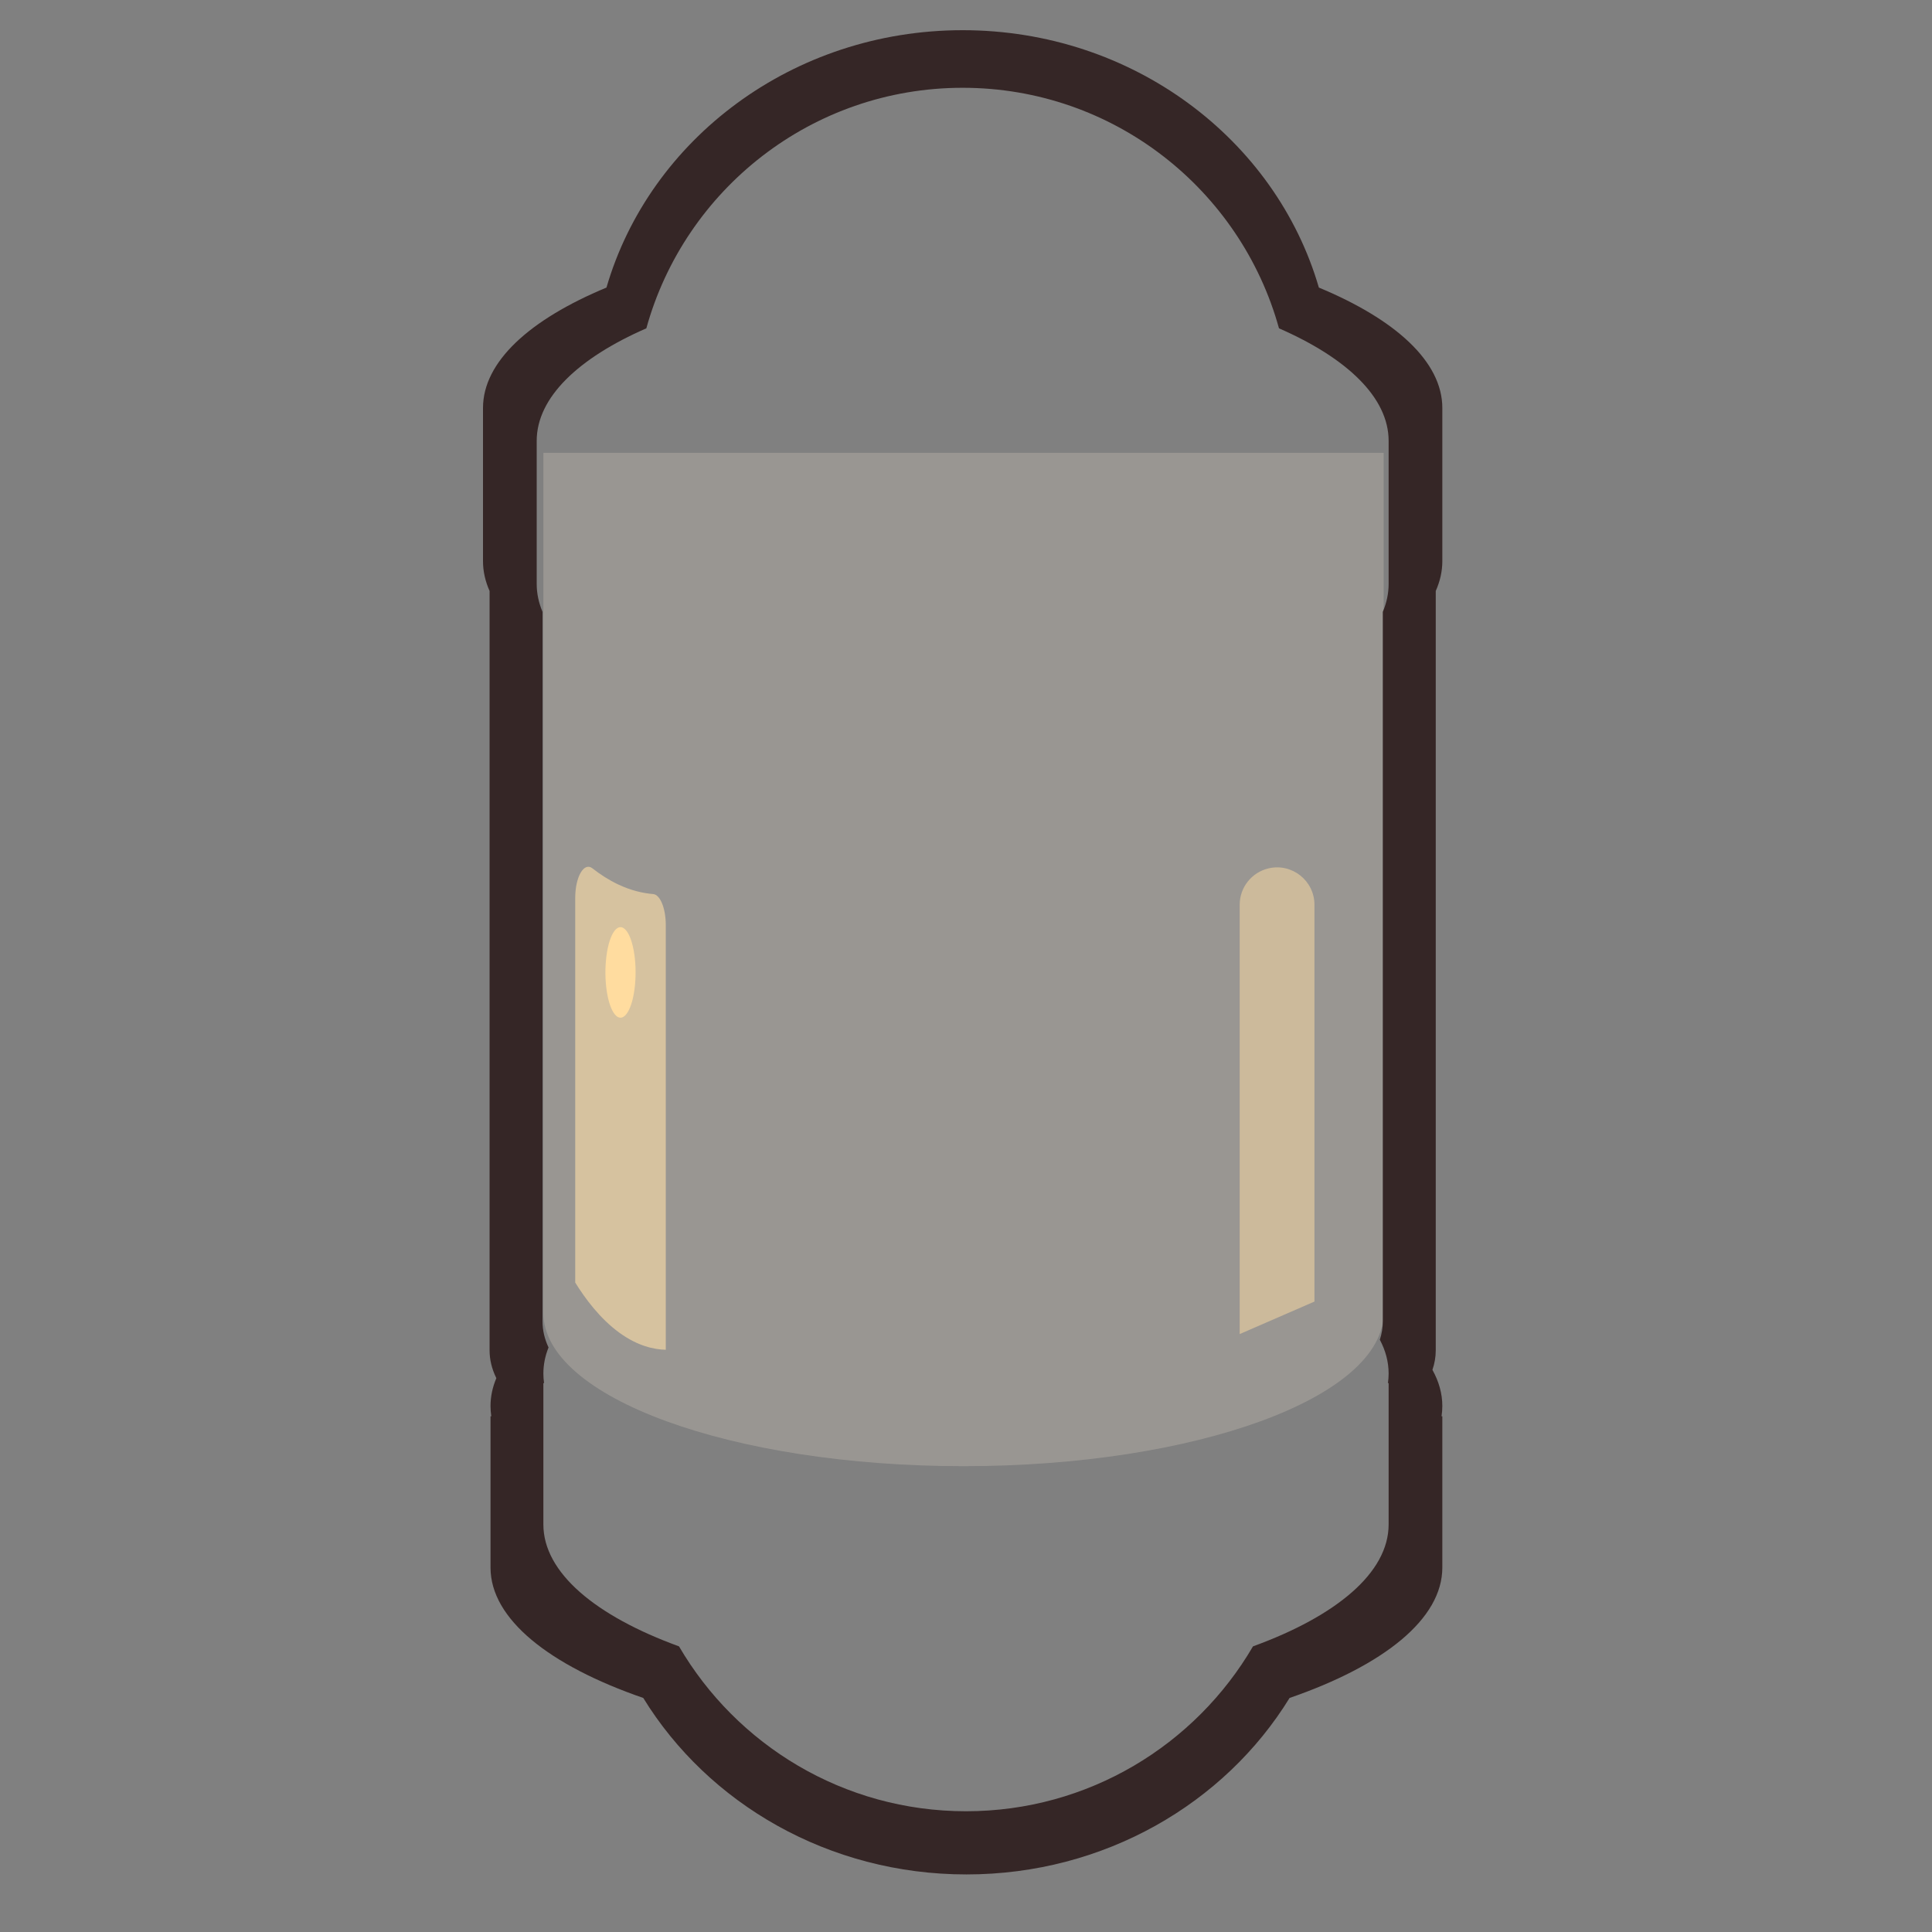 <svg width="64" height="64" viewBox="0 0 64 64" fill="none" xmlns="http://www.w3.org/2000/svg">
<rect x="0" y="0" width="64" height="64" fill="#808080" stroke="none"/>
<path opacity="0.2" d="M18 15V43.488C18 46.294 24.231 48.569 31.917 48.569C39.604 48.569 45.835 46.294 45.835 43.488V15H18Z" fill="#FFF3DF"/>
<path opacity="0.6" d="M22.055 44.713C21.669 44.703 21.131 44.593 20.519 44.149C19.874 43.681 19.382 43.014 19.055 42.486C19.055 38.239 19.055 33.992 19.055 29.744C19.055 29.047 19.344 28.545 19.625 28.765C19.881 28.966 20.167 29.152 20.481 29.3C20.906 29.5 21.296 29.589 21.637 29.617C21.871 29.636 22.055 30.094 22.055 30.644V44.713Z" fill="#FFE0A9"/>
<path opacity="0.5" d="M43.543 43.116L41.066 44.193V29.972C41.066 29.396 41.463 28.896 42.025 28.765C42.801 28.585 43.543 29.175 43.543 29.972V43.116H43.543Z" fill="#FFDEA4"/>
<path d="M21.035 32.628C20.959 33.424 20.681 33.883 20.416 33.654C20.151 33.424 19.998 32.593 20.075 31.797C20.151 31.001 20.428 30.542 20.693 30.772C20.959 31.001 21.112 31.833 21.035 32.628Z" fill="#FFDC9F"/>
<path fill-rule="evenodd" clip-rule="evenodd" d="M20.09 9.526C17.548 10.582 16 11.982 16 13.516V18.589C16 18.925 16.075 19.255 16.218 19.577V44.731C16.218 45.036 16.29 45.335 16.429 45.626L16.442 45.653C16.315 45.954 16.249 46.262 16.249 46.577C16.249 46.69 16.258 46.803 16.275 46.916H16.249V47.228V51.927C16.249 53.635 18.197 55.172 21.309 56.247C23.457 59.743 27.447 62.093 32.014 62.093C36.581 62.093 40.571 59.743 42.719 56.247C45.831 55.172 47.779 53.635 47.779 51.927V47.228V46.916H47.753C47.77 46.803 47.779 46.69 47.779 46.577C47.779 46.166 47.666 45.765 47.451 45.378C47.524 45.166 47.561 44.95 47.561 44.731V19.577C47.704 19.255 47.779 18.925 47.779 18.589V13.516C47.779 11.982 46.231 10.582 43.689 9.526C42.259 4.61 37.518 1 31.889 1C26.261 1 21.52 4.61 20.09 9.526ZM22.493 54.538C19.73 53.533 18 52.096 18 50.5V46.109V45.817H18.023C18.008 45.712 18 45.606 18 45.5C18 45.206 18.058 44.918 18.171 44.637C18.04 44.357 17.972 44.069 17.972 43.775V20.268C17.845 19.968 17.779 19.659 17.779 19.345V14.604C17.779 13.17 19.153 11.863 21.411 10.876C22.681 6.281 26.891 2.908 31.889 2.908C36.888 2.908 41.098 6.281 42.368 10.876C44.625 11.863 46 13.17 46 14.604V19.345C46 19.659 45.934 19.968 45.807 20.268V43.775C45.807 43.98 45.773 44.181 45.709 44.38C45.9 44.741 46 45.116 46 45.5C46 45.606 45.992 45.712 45.977 45.817H46V46.109V50.5C46 52.096 44.27 53.533 41.507 54.538C39.599 57.805 36.056 60 32 60C27.944 60 24.401 57.805 22.493 54.538Z" fill="#352626"/>
</svg>
